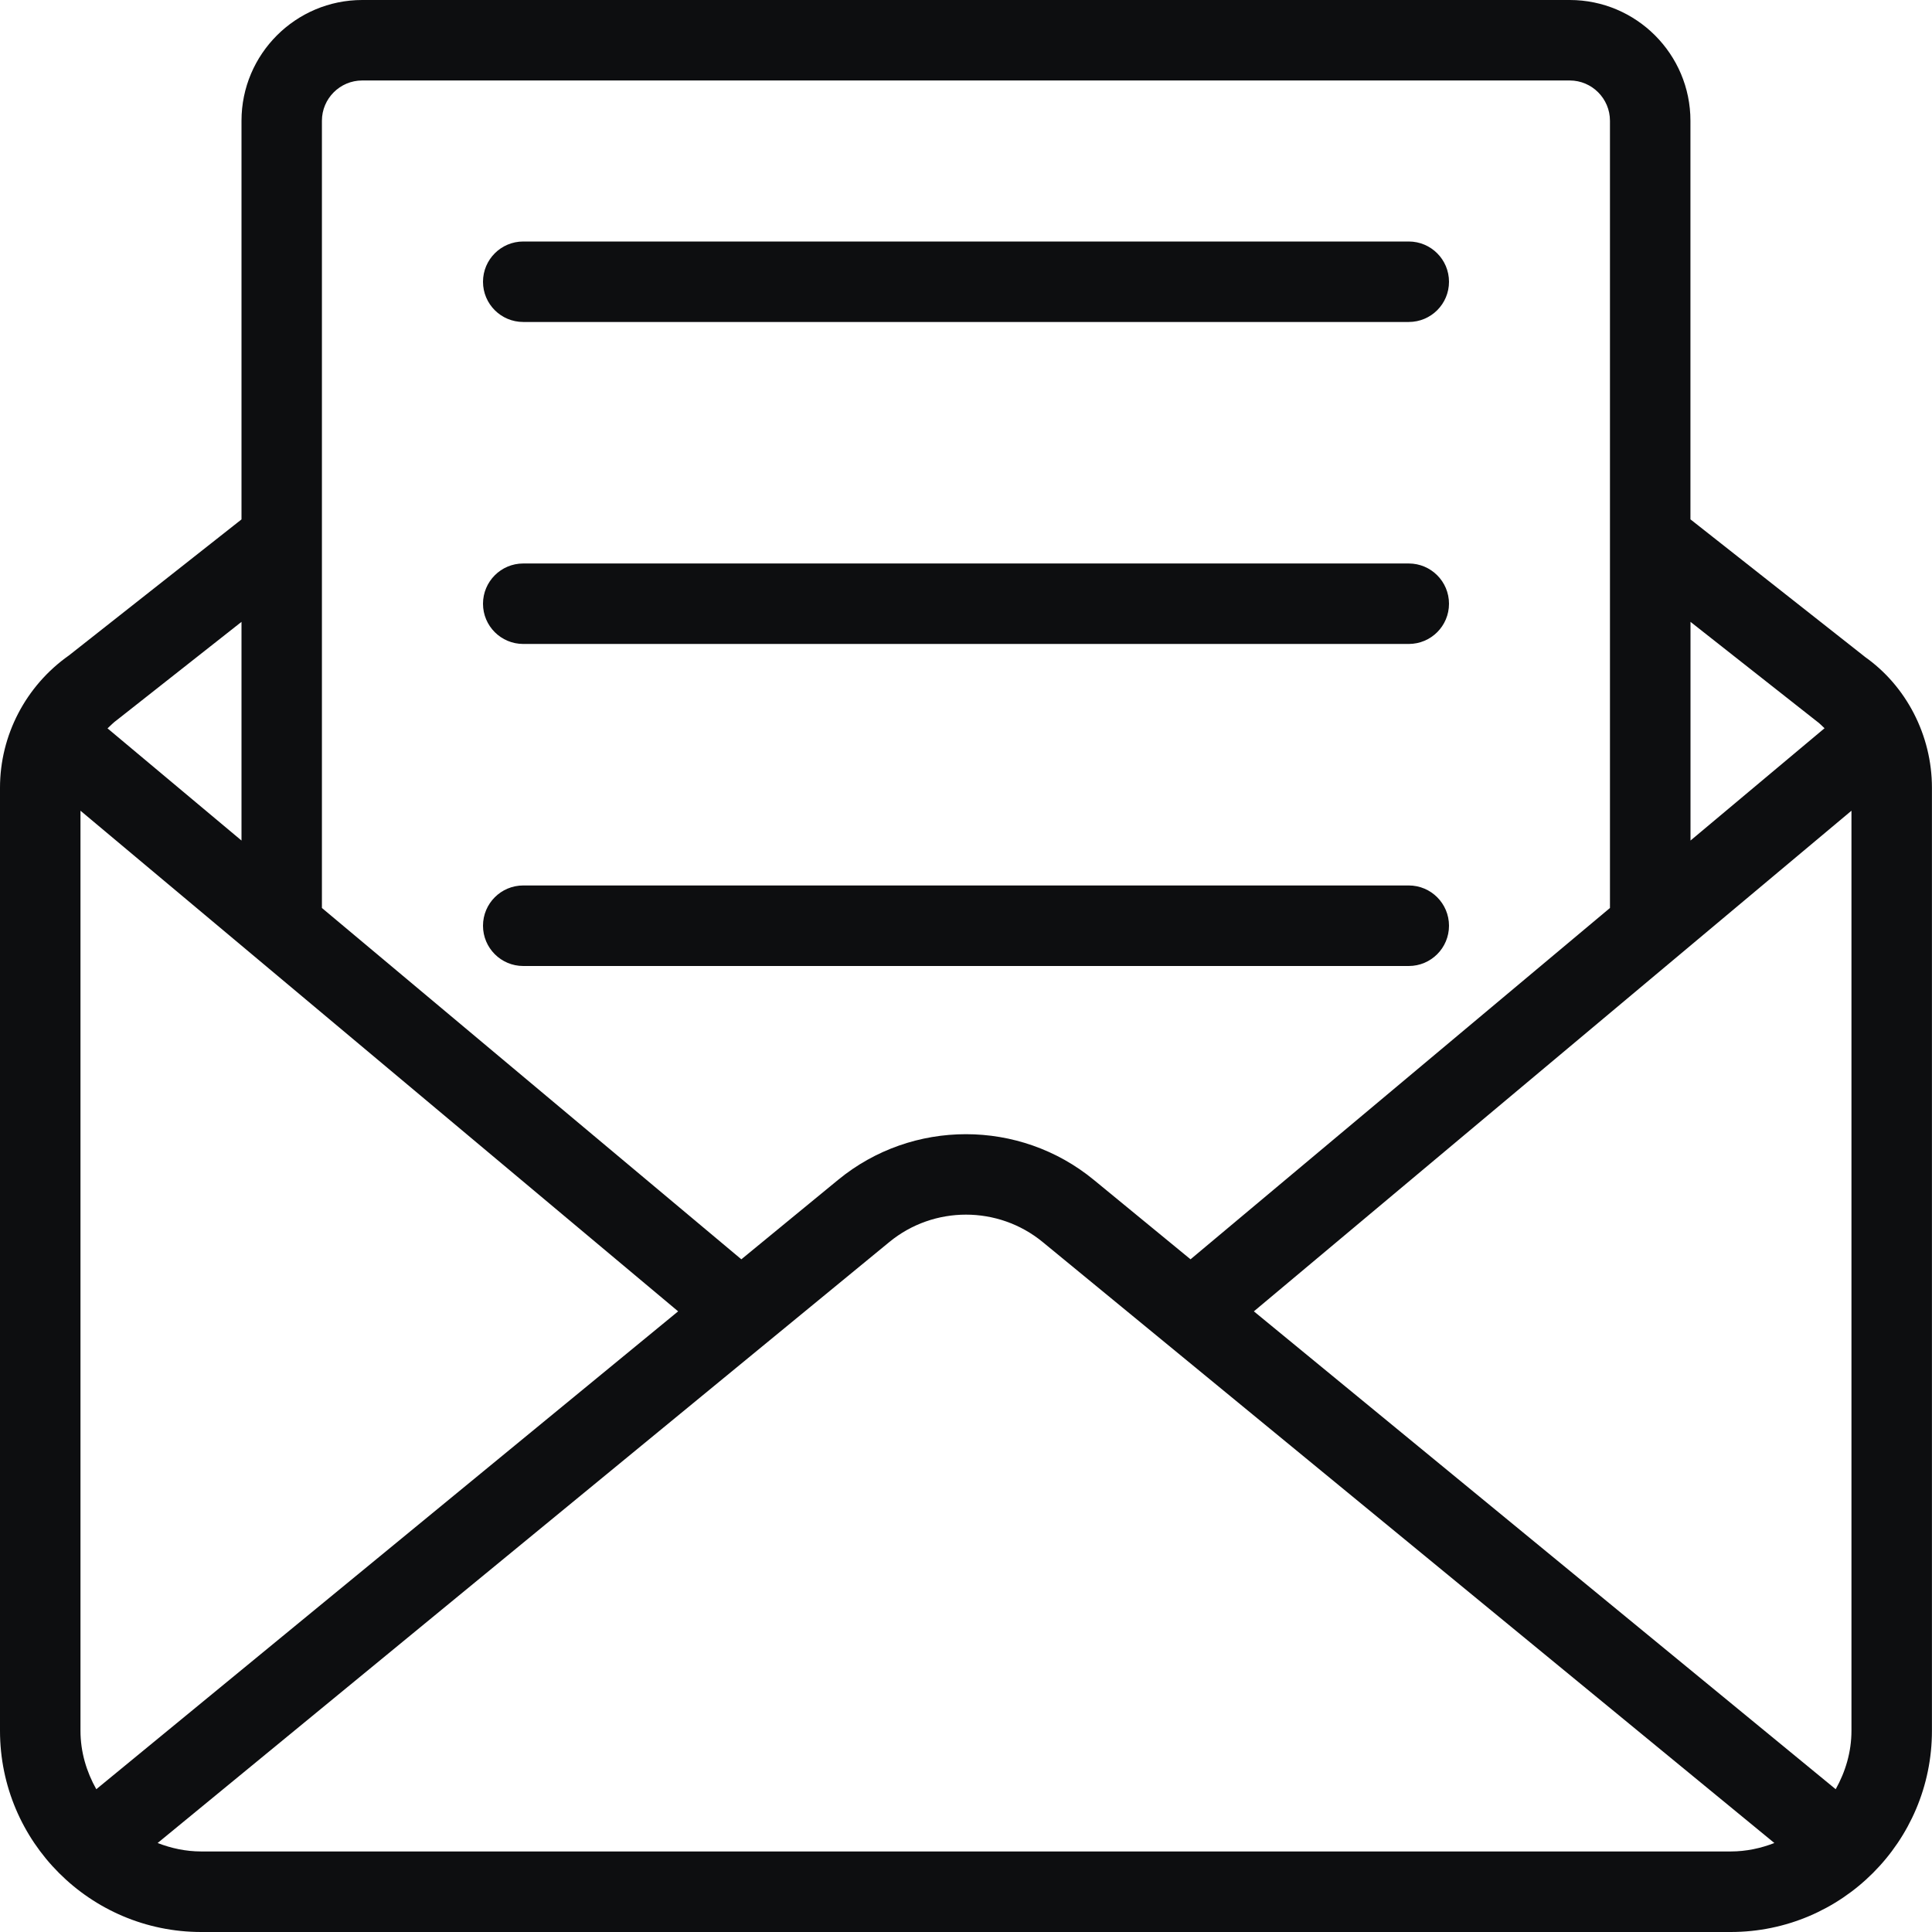 <svg width="32" height="32" viewBox="0 0 32 32" fill="none" xmlns="http://www.w3.org/2000/svg">
<path d="M30.885 10.876L27.999 8.602V2C27.999 0.897 27.102 0 26 0H6C4.897 0 4 0.897 4 2V8.603L1.143 10.855C0.427 11.359 0 12.178 0 13.047V28.667C0 30.505 1.495 32 3.333 32H28.666C30.504 32 31.999 30.505 31.999 28.667V13.047C31.999 12.178 31.572 11.359 30.885 10.877V10.876ZM30.405 29.635L20.768 21.72L30.666 13.428V28.666C30.666 29.019 30.566 29.347 30.405 29.635ZM30.089 11.945C30.138 11.979 30.177 12.023 30.22 12.062L28 13.922V10.3L30.09 11.946L30.089 11.945ZM6 1.333H26C26.367 1.333 26.666 1.633 26.666 2V15.039L19.719 20.858L18.115 19.541C16.888 18.534 15.11 18.534 13.883 19.541L12.279 20.858L5.332 15.039V2C5.332 1.633 5.631 1.333 5.999 1.333H6ZM1.595 29.635C1.433 29.347 1.333 29.019 1.333 28.666V13.428L11.232 21.72L1.595 29.635ZM4 10.3V13.922L1.781 12.064C1.833 12.016 1.88 11.966 1.939 11.924L4 10.3ZM3.333 30.666C3.078 30.666 2.835 30.613 2.611 30.526L14.73 20.572C15.466 19.967 16.533 19.967 17.27 20.572L29.389 30.526C29.165 30.613 28.922 30.666 28.667 30.666H3.333Z" fill="#0D0E10"/>
<path d="M8.667 5.333H23.333C23.702 5.333 24 5.035 24 4.667C24 4.299 23.702 4 23.333 4H8.667C8.298 4 8 4.299 8 4.667C8 5.035 8.298 5.333 8.667 5.333Z" fill="#0D0E10"/>
<path d="M8.667 10.666H23.333C23.702 10.666 24 10.368 24 10C24 9.632 23.702 9.333 23.333 9.333H8.667C8.298 9.333 8 9.632 8 10C8 10.368 8.298 10.666 8.667 10.666Z" fill="#0D0E10"/>
<path d="M8.667 16H23.333C23.702 16 24 15.701 24 15.333C24 14.965 23.702 14.666 23.333 14.666H8.667C8.298 14.666 8 14.965 8 15.333C8 15.701 8.298 16 8.667 16Z" fill="#0D0E10"/>
</svg>
